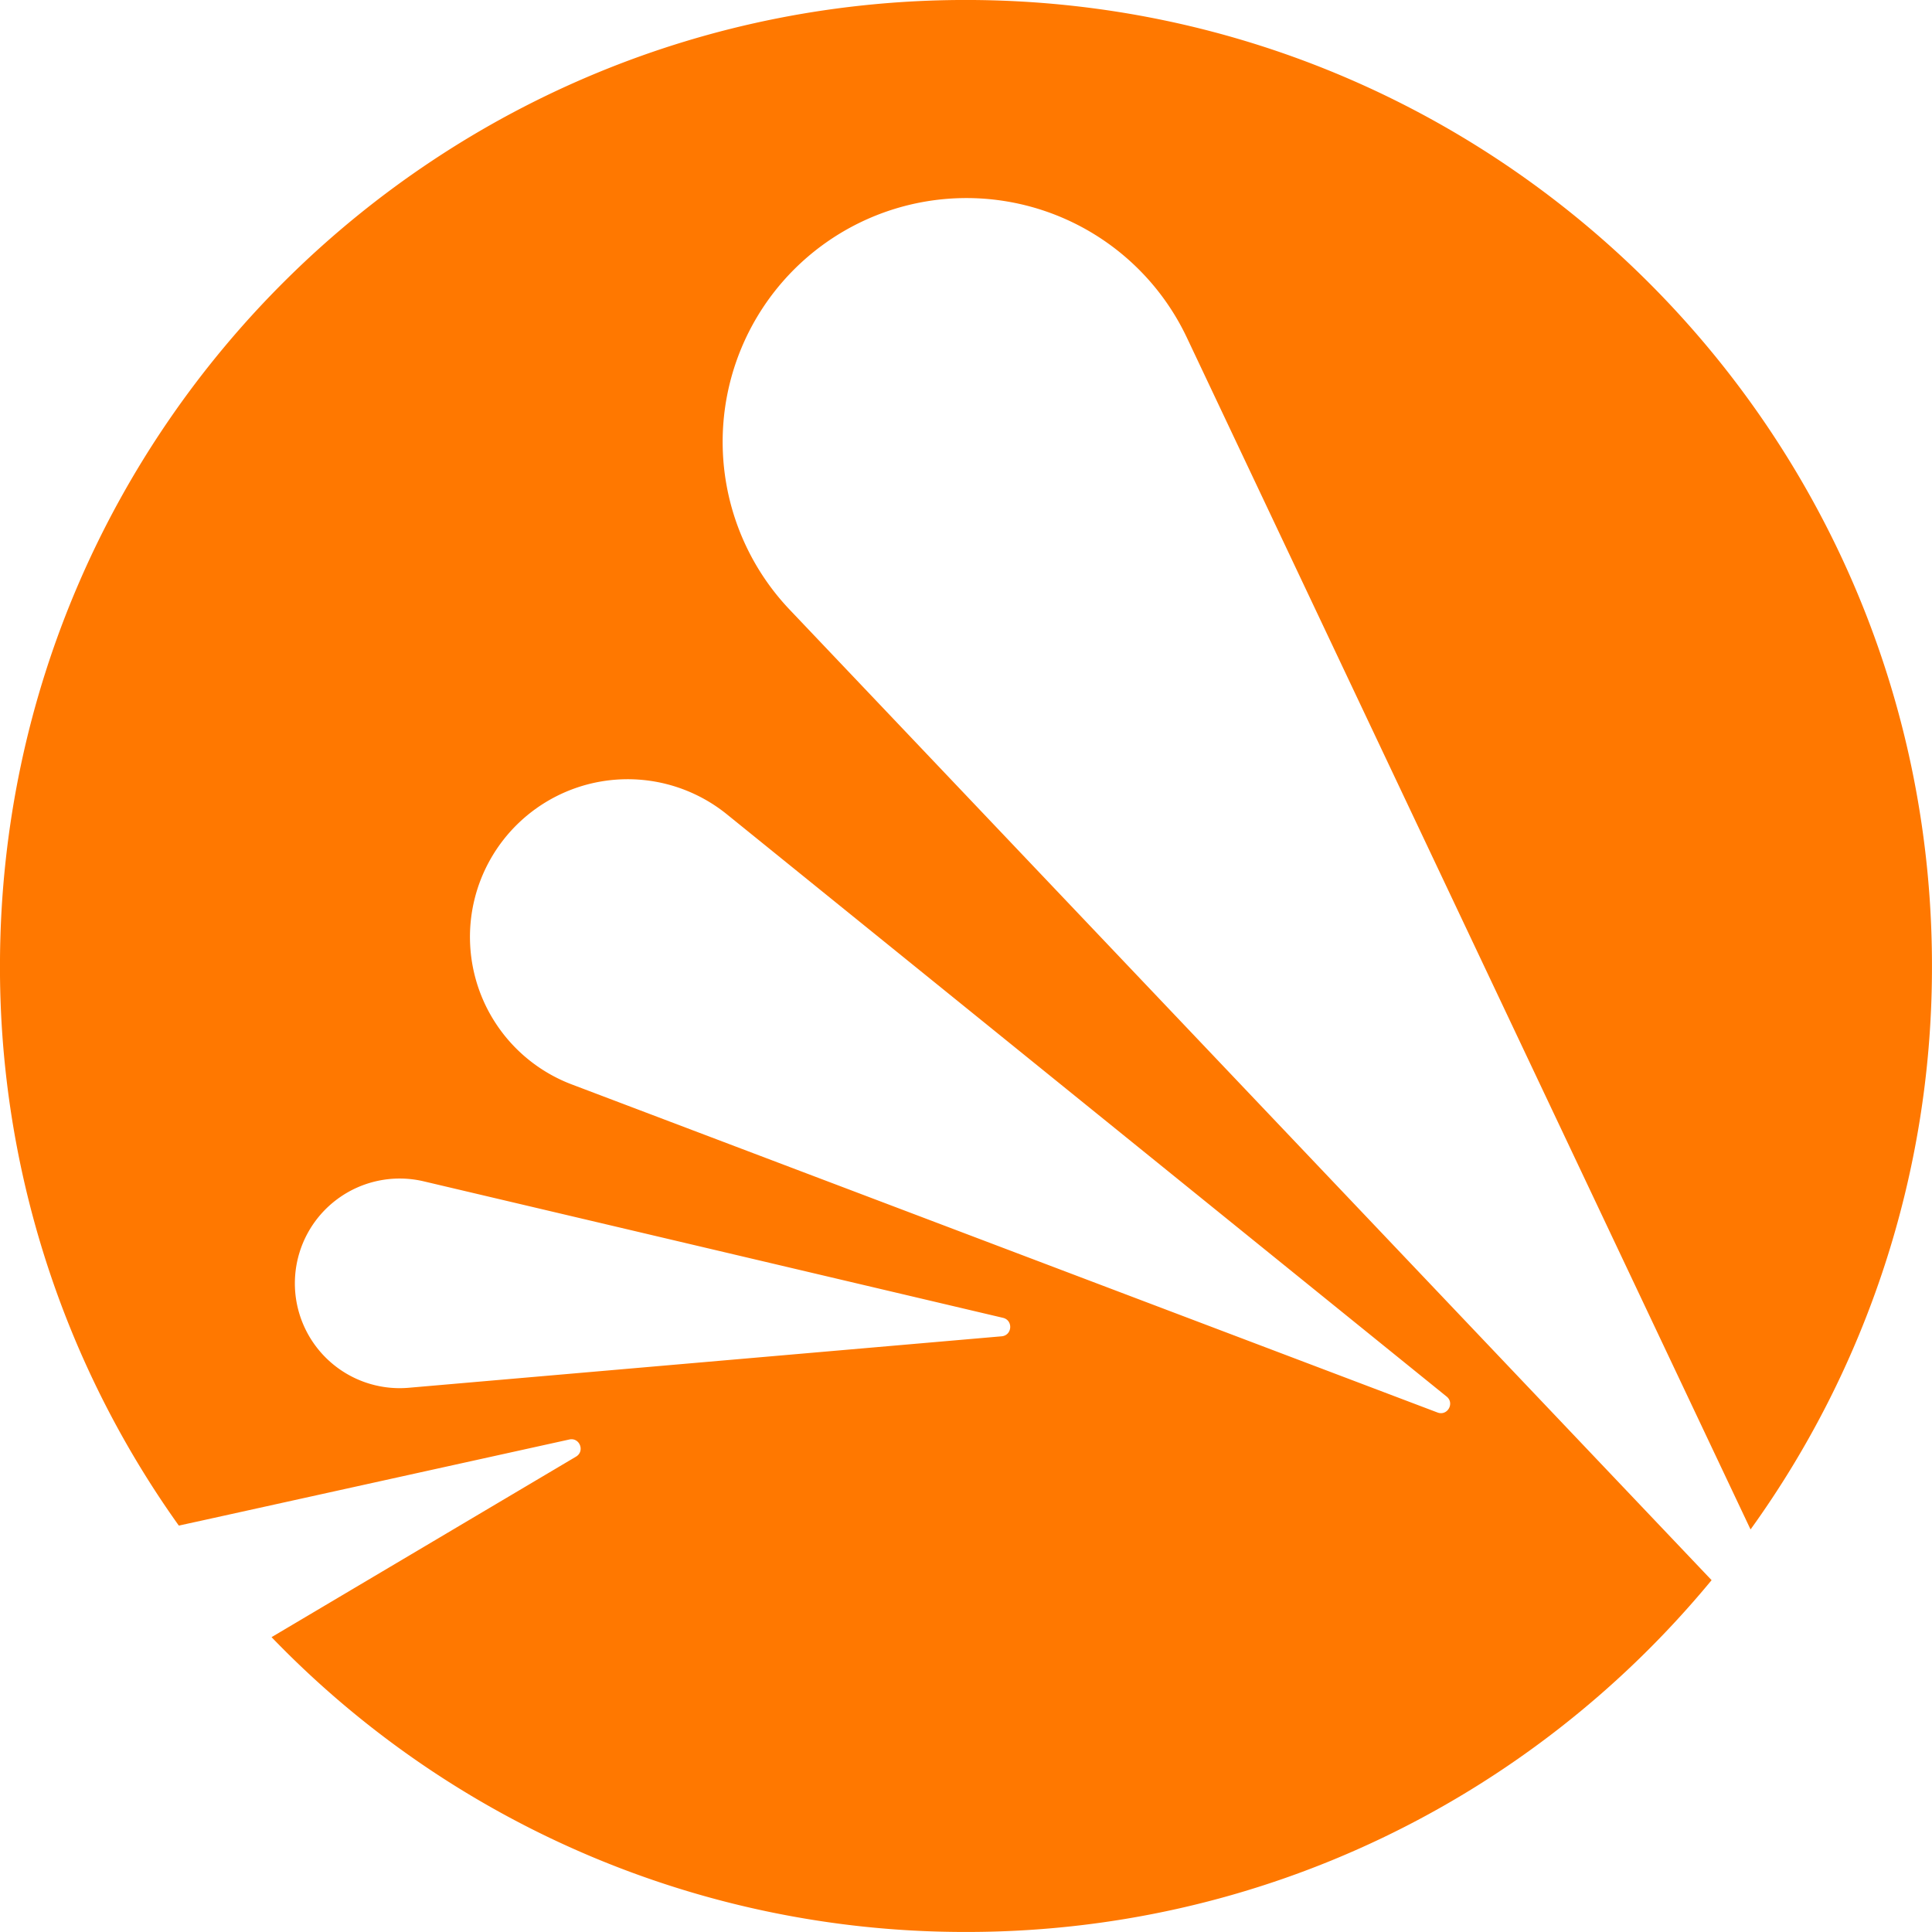 <svg width="36" height="36" fill="none" xmlns="http://www.w3.org/2000/svg"><path d="M15.441 4.486a4.543 4.543 0 016.675 1.806l10.503 22.207a17.906 17.906 0 003.38-10.37C36.07 8.185 28.067.07 18.125 0 8.183-.07.07 7.933 0 17.875a17.904 17.904 0 003.332 10.552l.422-.092 6.854-1.512c.193-.043.295.218.126.319L5.06 30.506a17.935 17.935 0 0012.816 5.493c5.64.04 10.689-2.52 14.017-6.555L14.714 11.36a4.541 4.541 0 01.727-6.874zM18.665 24.9l-11.06.96a1.953 1.953 0 11.28-3.85l10.805 2.546c.193.047.171.326-.025.344zm-5.12-9.726l13.411 10.849c.153.124.015.367-.17.297l-16.131-6.113a2.939 2.939 0 112.89-5.033z" fill="#FF7800"/></svg>